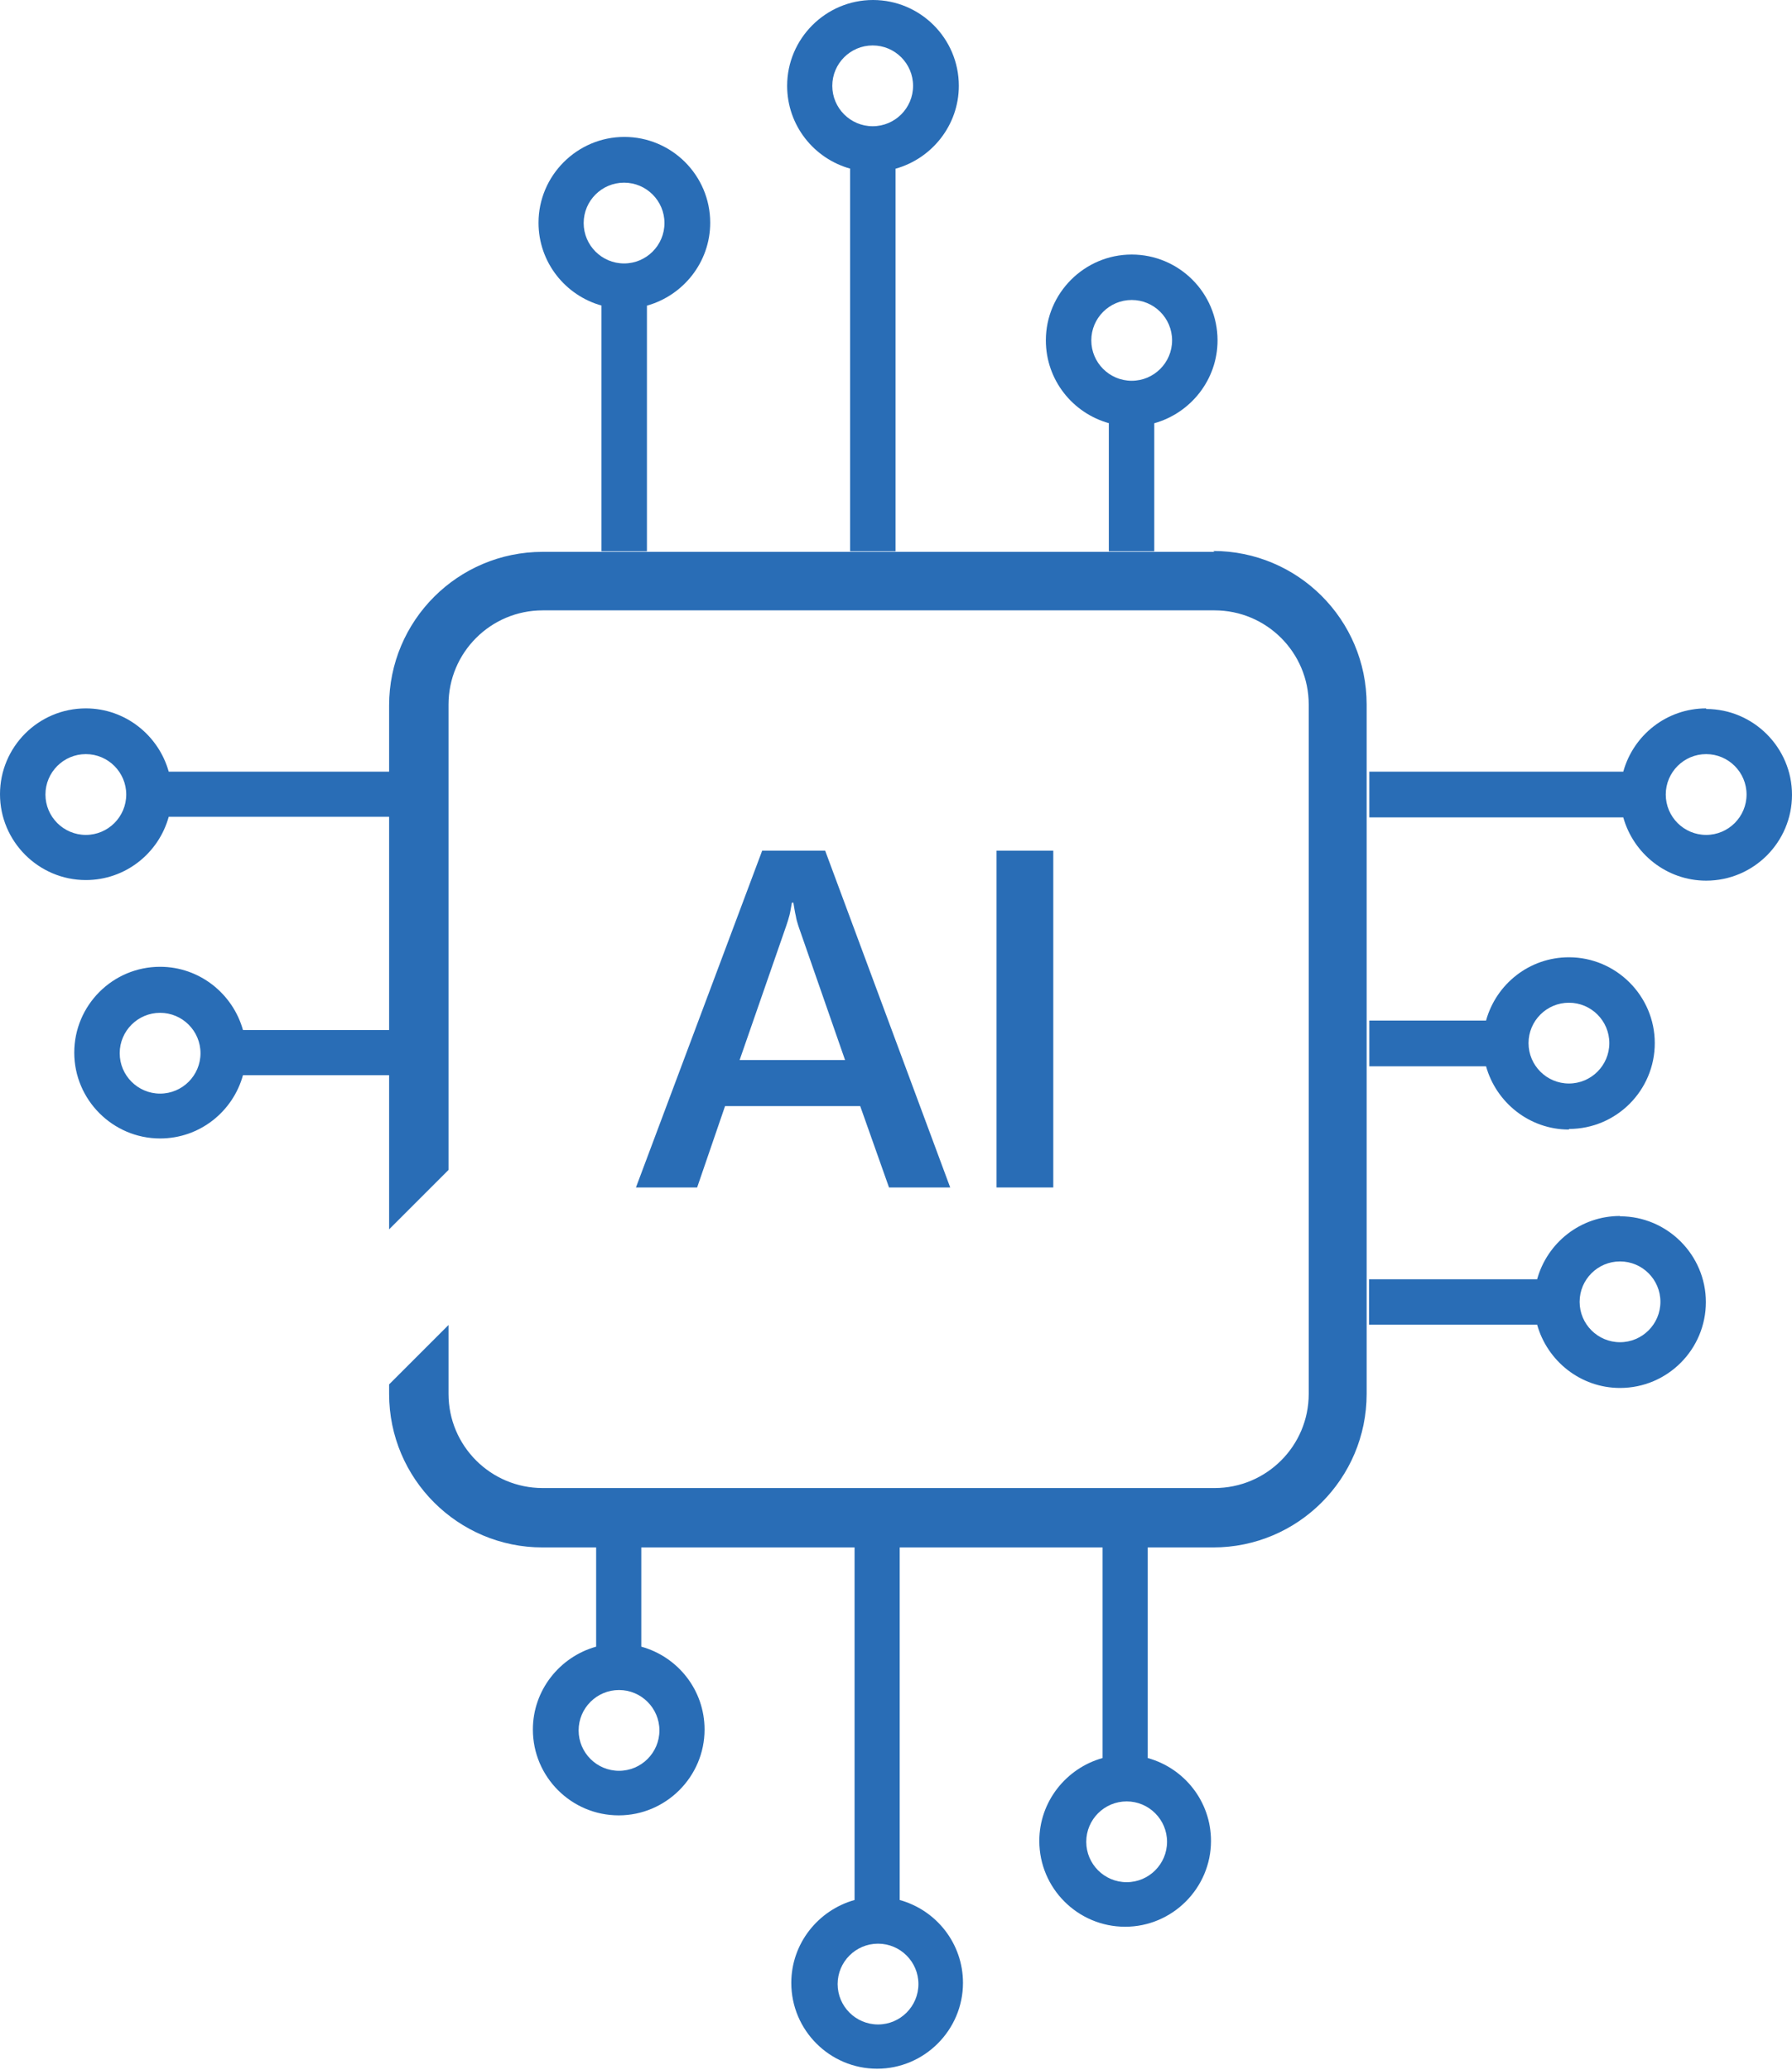 <?xml version="1.0" encoding="UTF-8"?>
<svg id="Layer_2" data-name="Layer 2" xmlns="http://www.w3.org/2000/svg" viewBox="0 0 60.33 69.69">
  <defs>
    <style>
      .cls-1, .cls-2 {
        fill: #296db6;
      }

      .cls-2 {
        fill-rule: evenodd;
      }
    </style>
  </defs>
  <g id="Layer_1-2" data-name="Layer 1">
    <g>
      <path class="cls-2" d="M57.44,23.85c-1.33,0-2.45.9-2.79,2.13h-8.55v1.54h8.55c.34,1.22,1.46,2.13,2.79,2.13,1.6,0,2.89-1.3,2.89-2.89s-1.3-2.89-2.89-2.89ZM57.44,28.11c-.75,0-1.36-.61-1.36-1.36s.61-1.36,1.36-1.36,1.36.61,1.36,1.36-.61,1.36-1.36,1.36Z"/>
      <path class="cls-2" d="M52.82,38.01c1.6,0,2.89-1.3,2.89-2.89s-1.3-2.89-2.89-2.89c-1.33,0-2.45.9-2.79,2.13h-3.93v1.54h3.93c.34,1.22,1.46,2.13,2.79,2.13ZM52.82,33.76c.75,0,1.36.61,1.36,1.36s-.61,1.36-1.36,1.36-1.36-.61-1.36-1.36.61-1.36,1.36-1.36Z"/>
      <path class="cls-2" d="M37.33,14.25v4.31h1.53v-4.31c1.22-.34,2.13-1.46,2.13-2.79,0-1.6-1.3-2.89-2.89-2.89s-2.89,1.3-2.89,2.89c0,1.33.9,2.45,2.13,2.79ZM38.1,10.1c.75,0,1.36.61,1.36,1.36s-.61,1.36-1.36,1.36-1.36-.61-1.36-1.36.61-1.36,1.36-1.36Z"/>
      <path class="cls-2" d="M28.62,5.68v12.88h1.53V5.68c1.22-.34,2.13-1.46,2.13-2.79,0-1.6-1.3-2.89-2.89-2.89s-2.89,1.3-2.89,2.89c0,1.33.9,2.45,2.13,2.79ZM29.38,1.53c.75,0,1.36.61,1.36,1.36s-.61,1.36-1.36,1.36-1.36-.61-1.36-1.36.61-1.36,1.36-1.36Z"/>
      <path class="cls-2" d="M20.25,10.29v8.27h1.53v-8.27c1.22-.34,2.13-1.46,2.13-2.79,0-1.6-1.3-2.89-2.89-2.89s-2.89,1.3-2.89,2.89c0,1.33.9,2.45,2.13,2.79ZM21.01,6.15c.75,0,1.36.61,1.36,1.36s-.61,1.36-1.36,1.36-1.36-.61-1.36-1.36.61-1.36,1.36-1.36Z"/>
      <path class="cls-2" d="M54.54,40.94c-1.33,0-2.45.9-2.79,2.13h-5.66v1.53h5.66c.34,1.22,1.46,2.13,2.79,2.13,1.6,0,2.89-1.3,2.89-2.89s-1.3-2.89-2.89-2.89ZM54.54,45.19c-.75,0-1.36-.61-1.36-1.36s.61-1.36,1.36-1.36,1.36.61,1.36,1.36-.61,1.36-1.36,1.36Z"/>
      <path class="cls-2" d="M40.89,18.58h-22.62c-2.86,0-5.17,2.32-5.17,5.17v2.23h-7.42c-.34-1.22-1.46-2.13-2.79-2.13-1.6,0-2.89,1.3-2.89,2.89s1.3,2.89,2.89,2.89c1.33,0,2.45-.9,2.79-2.13h7.42v7.18h-4.92c-.34-1.22-1.46-2.13-2.79-2.13-1.6,0-2.89,1.3-2.89,2.89s1.3,2.89,2.89,2.89c1.33,0,2.45-.9,2.79-2.13h4.92v5.19l2-2v-15.67c0-1.75,1.42-3.17,3.17-3.17h22.62c1.75,0,3.17,1.42,3.17,3.17v23.21c0,1.75-1.42,3.17-3.17,3.17h-22.62c-1.75,0-3.17-1.42-3.17-3.17v-2.32l-2,2v.32c0,2.86,2.32,5.17,5.17,5.17h1.8v3.34c-1.22.34-2.13,1.46-2.13,2.79,0,1.6,1.3,2.89,2.89,2.89s2.89-1.3,2.89-2.89c0-1.33-.9-2.45-2.13-2.79v-3.34h7.18v11.87c-1.22.34-2.13,1.46-2.13,2.79,0,1.6,1.3,2.89,2.89,2.89s2.89-1.3,2.89-2.89c0-1.33-.9-2.45-2.13-2.79v-11.87h6.83v7.09c-1.22.34-2.13,1.46-2.13,2.79,0,1.6,1.3,2.89,2.89,2.89s2.89-1.3,2.89-2.89c0-1.33-.9-2.45-2.13-2.79v-7.09h2.2c2.86,0,5.17-2.32,5.17-5.17v-23.21c0-2.86-2.32-5.17-5.17-5.17ZM2.89,28.11c-.75,0-1.36-.61-1.36-1.36s.61-1.36,1.36-1.36,1.36.61,1.36,1.36-.61,1.36-1.36,1.36ZM5.39,36.82c-.75,0-1.36-.61-1.36-1.36s.61-1.36,1.36-1.36,1.36.61,1.36,1.36-.61,1.36-1.36,1.36ZM22.2,58.26c0,.75-.61,1.36-1.36,1.36s-1.36-.61-1.36-1.36.61-1.36,1.36-1.36,1.36.61,1.36,1.36ZM30.92,66.8c0,.75-.61,1.36-1.36,1.36s-1.36-.61-1.36-1.36.61-1.36,1.36-1.36,1.36.61,1.36,1.36ZM39.29,62.01c0,.75-.61,1.36-1.36,1.36s-1.36-.61-1.36-1.36.61-1.36,1.36-1.36,1.36.61,1.36,1.36Z"/>
    </g>
    <g>
      <path class="cls-1" d="M21.41,39.98l4.25-11.34h2.12l4.21,11.34h-2.06l-.97-2.74h-4.55l-.94,2.74h-2.06ZM24.9,35.69h3.55l-1.57-4.51c-.04-.12-.07-.23-.09-.35-.03-.12-.05-.27-.08-.44h-.05c-.03.16-.05.3-.08.42s-.07.24-.11.36l-1.57,4.52Z"/>
      <path class="cls-1" d="M35.46,39.98h-1.91v-11.34h1.91v11.34Z"/>
    </g>
  </g>
</svg>
